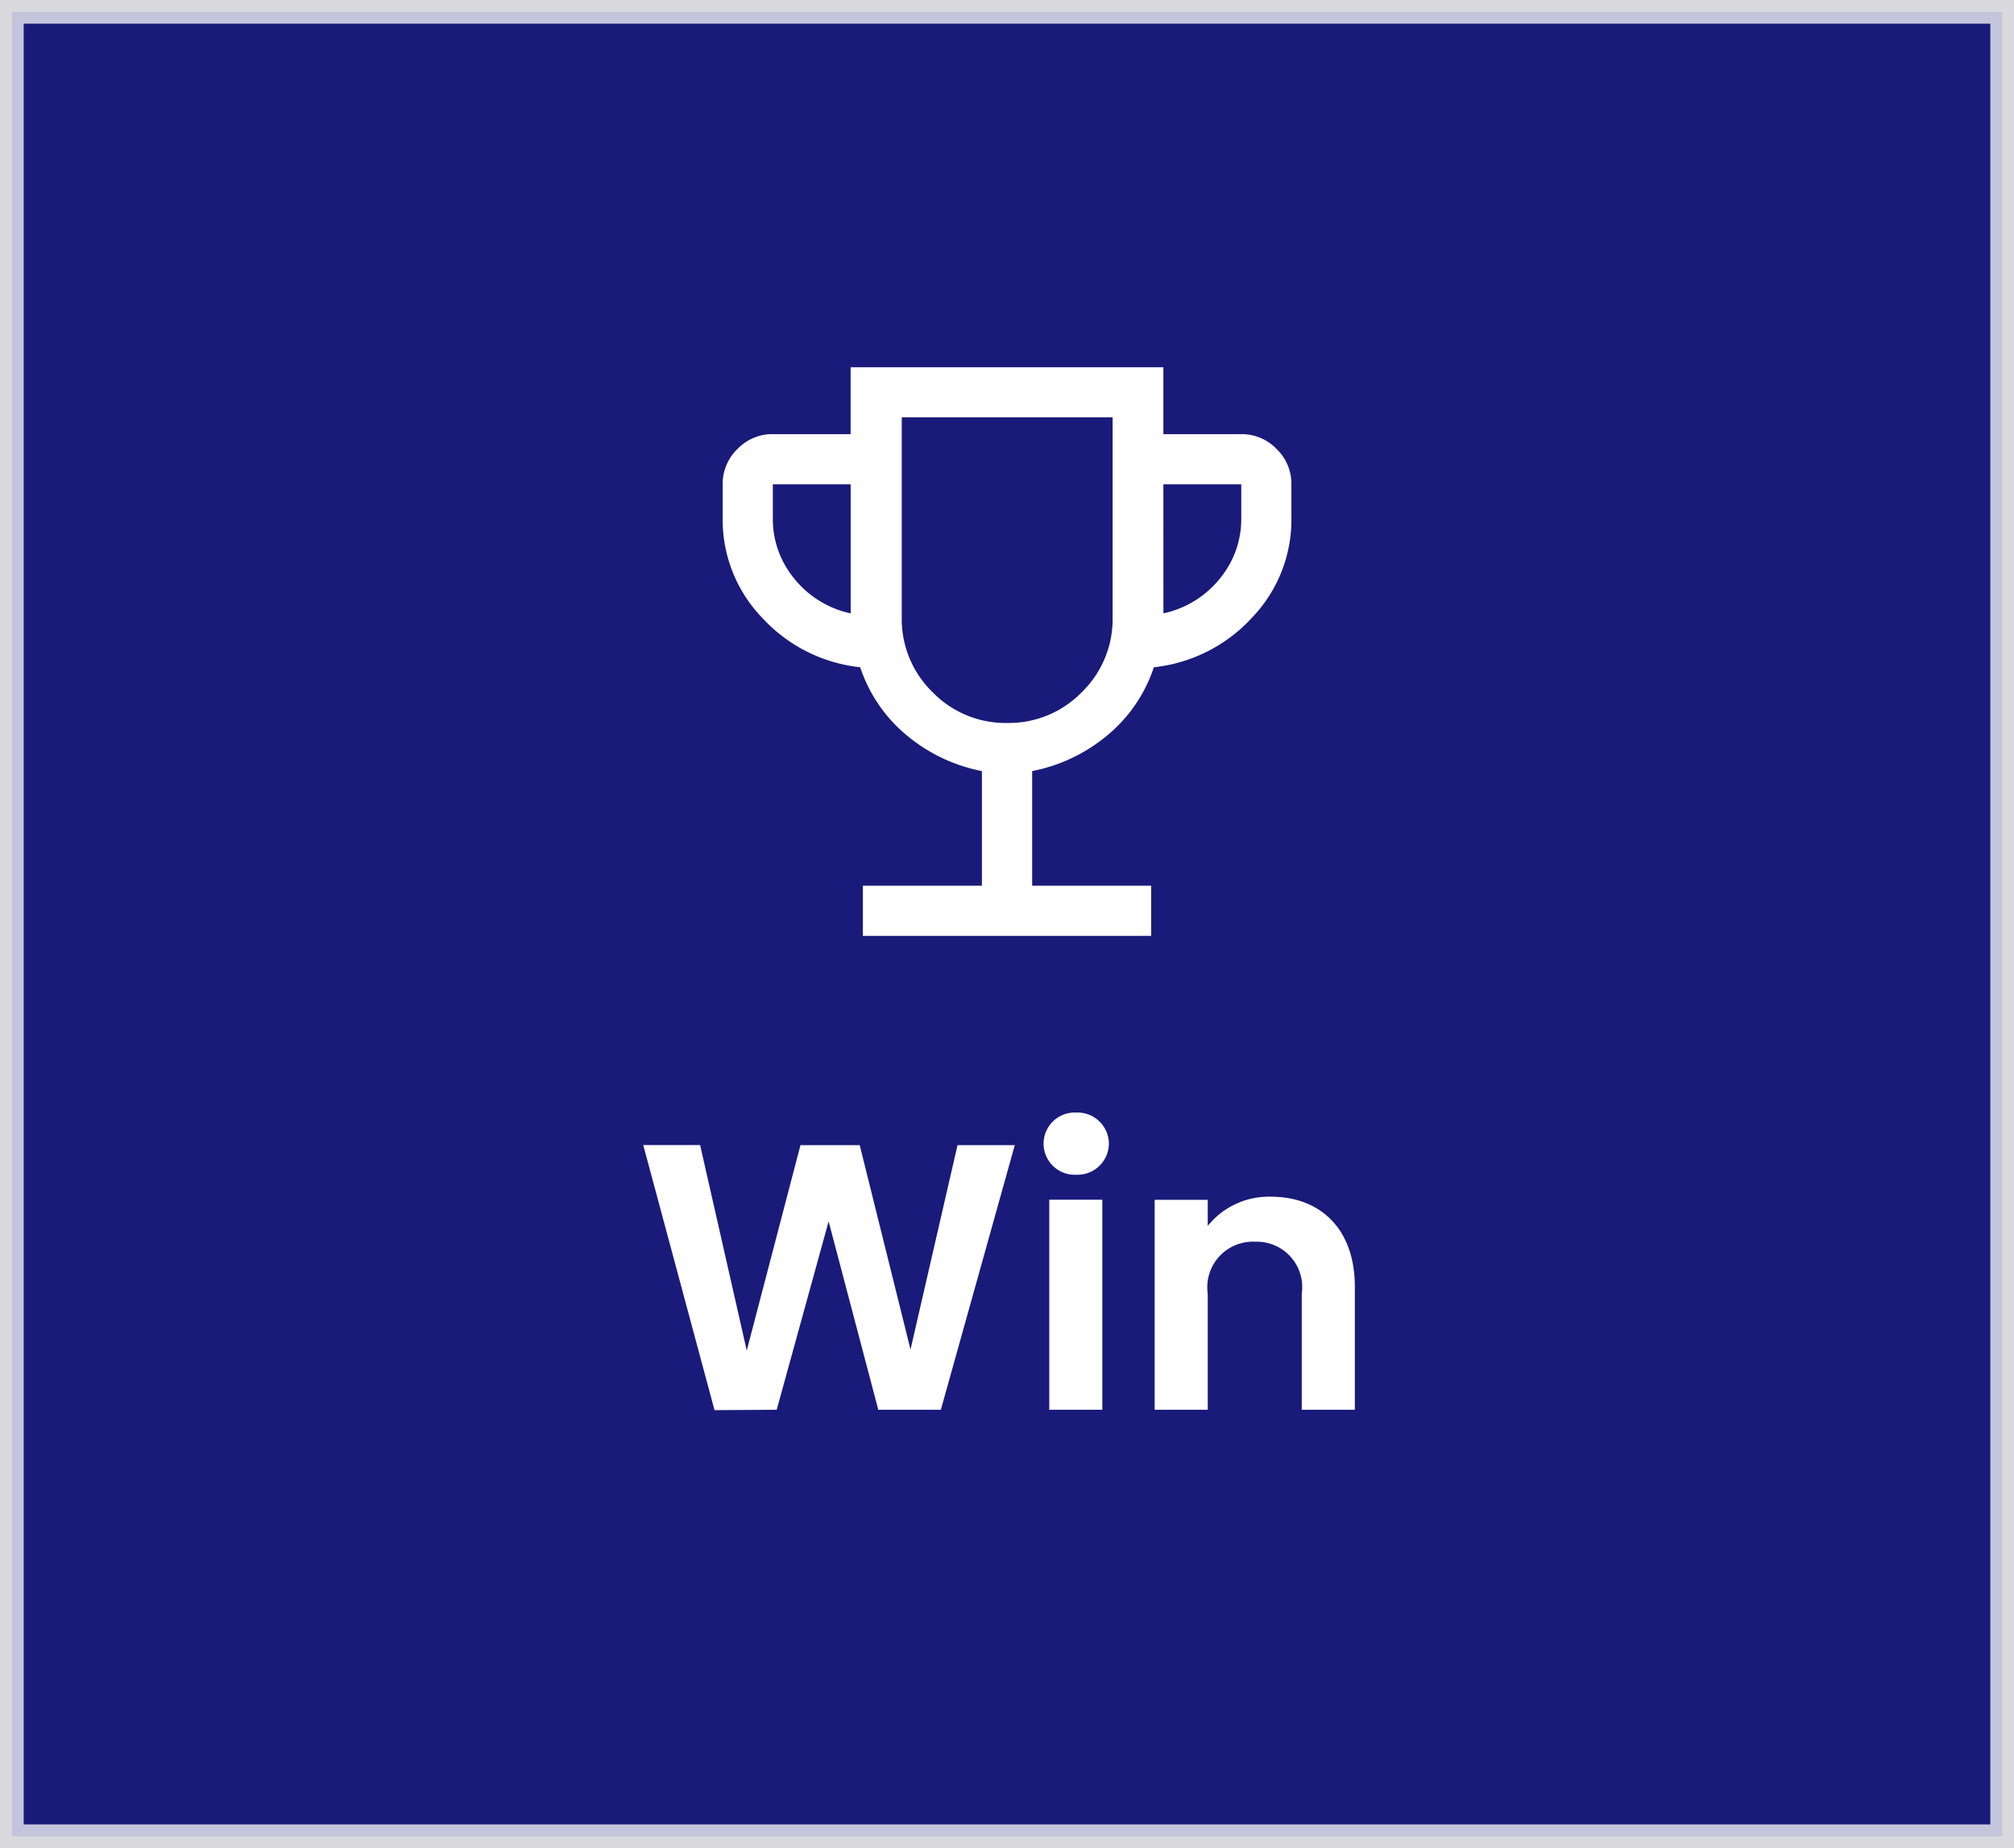<svg xmlns="http://www.w3.org/2000/svg" width="85" height="78" viewBox="0 0 85 78"><rect x="0" y="0" width="85" height="78" fill="#808080" stroke="none"/><defs><style>.a{fill:#000078;stroke:#eeeef5;opacity:0.8;}.b{fill:#fff;}</style></defs><g transform="translate(0.5 0.5)"><rect class="a" width="84" height="77"/><path class="b" d="M-12.344.016-9.72,0l2.192-7.952L-5.432,0h2.64L.328-11.168H-2.088L-4.072-2.544l-2.144-8.624h-2.5L-10.984-2.5l-1.968-8.672h-2.4ZM1.784,0h2.24V-8.864H1.784ZM2.92-9.92A1.323,1.323,0,0,0,4.3-11.232,1.323,1.323,0,0,0,2.92-12.544a1.314,1.314,0,0,0-1.376,1.312A1.314,1.314,0,0,0,2.92-9.92ZM12.44,0h2.24V-5.2c0-2.448-1.472-3.792-3.536-3.792A3.311,3.311,0,0,0,8.472-7.76v-1.1H6.232V0h2.24V-4.9a1.924,1.924,0,0,1,2-2.192A1.917,1.917,0,0,1,12.44-4.9Z" transform="translate(42 59)"/><path class="b" d="M145.918-796v-2.118h5.023v-4.838a7.043,7.043,0,0,1-3.176-1.512,6.29,6.29,0,0,1-1.96-2.87,6.562,6.562,0,0,1-4.124-2.074A5.966,5.966,0,0,1,140-813.647v-1.412a2.037,2.037,0,0,1,.626-1.492,2.037,2.037,0,0,1,1.492-.626H145.4V-820H158.6v2.823h3.285a2.037,2.037,0,0,1,1.492.626,2.037,2.037,0,0,1,.626,1.492v1.412a5.966,5.966,0,0,1-1.681,4.235,6.562,6.562,0,0,1-4.124,2.074,6.289,6.289,0,0,1-1.96,2.87,7.043,7.043,0,0,1-3.176,1.512v4.838h5.023V-796Zm-.516-13.613v-5.446h-3.285v1.412a3.944,3.944,0,0,0,.926,2.594A4.172,4.172,0,0,0,145.4-809.613Zm6.6,4.626a4.294,4.294,0,0,0,3.156-1.3,4.3,4.3,0,0,0,1.3-3.156v-8.443h-8.9v8.443a4.3,4.3,0,0,0,1.3,3.156A4.3,4.3,0,0,0,152-804.986Zm6.6-4.626a4.173,4.173,0,0,0,2.359-1.44,3.944,3.944,0,0,0,.926-2.594v-1.412H158.6ZM152-811.434Z" transform="translate(-110 835)"/></g></svg>